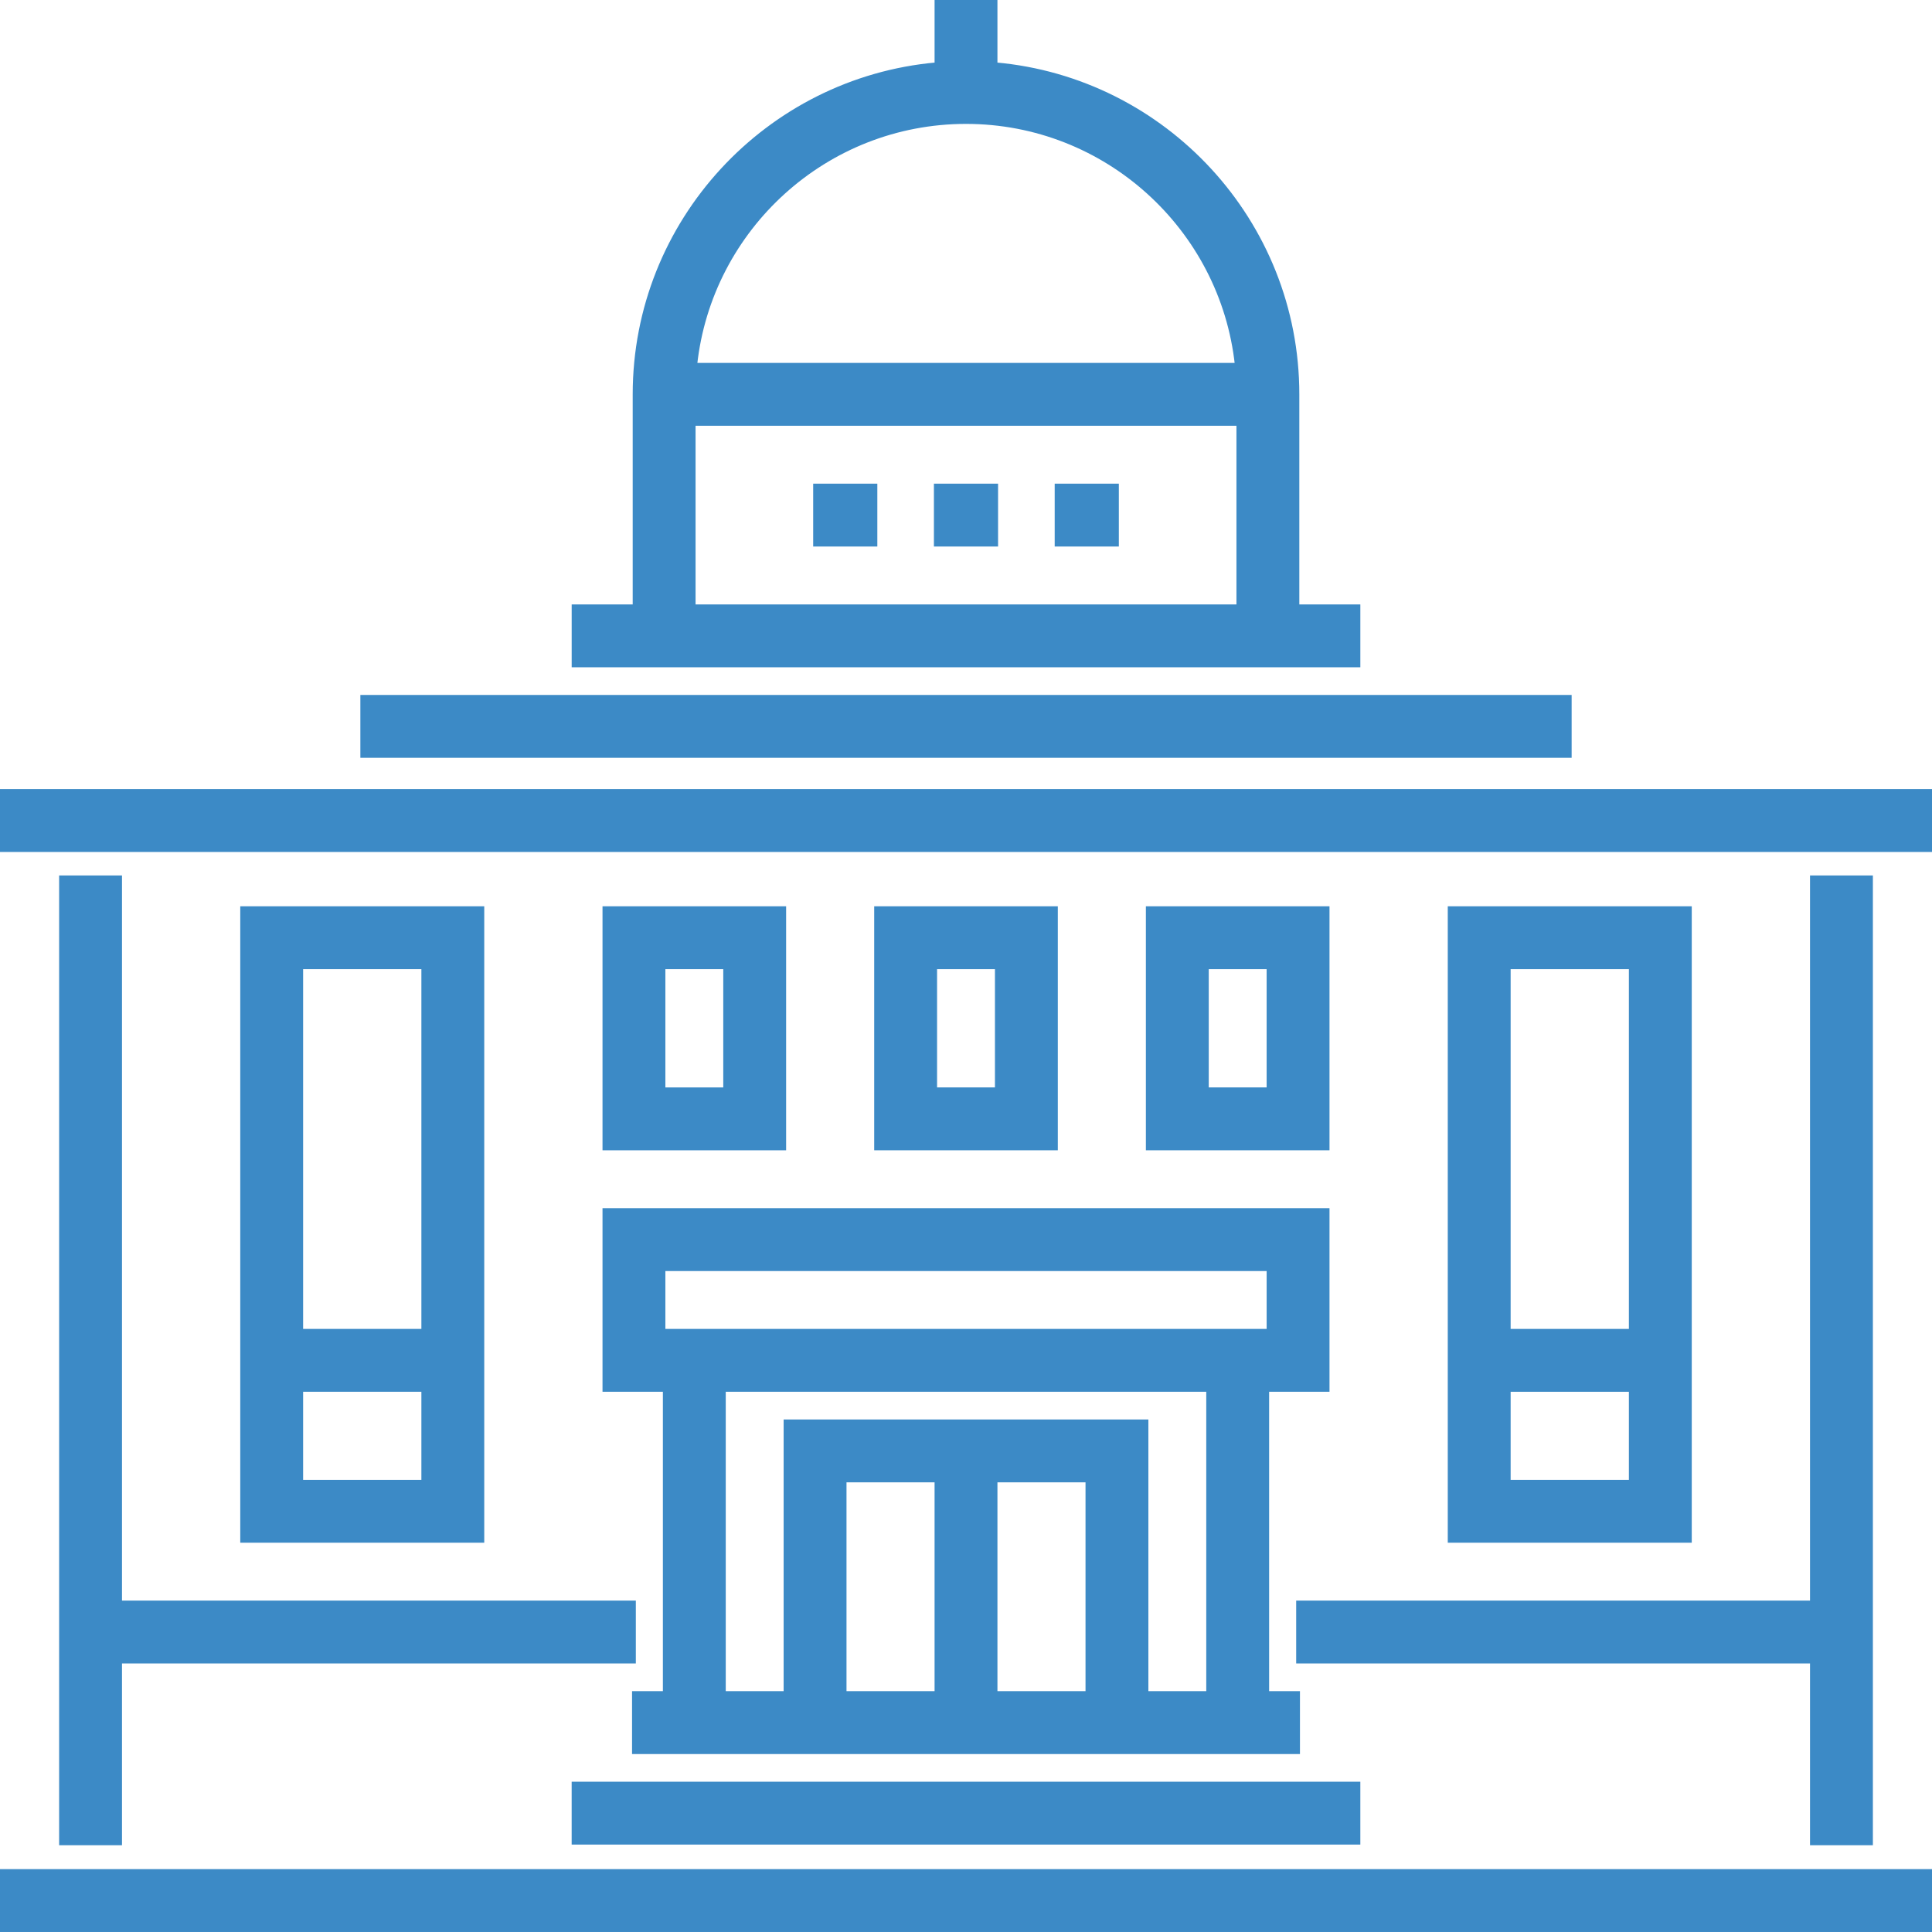 <!DOCTYPE svg PUBLIC "-//W3C//DTD SVG 1.1//EN" "http://www.w3.org/Graphics/SVG/1.1/DTD/svg11.dtd">
<!-- Uploaded to: SVG Repo, www.svgrepo.com, Transformed by: SVG Repo Mixer Tools -->
<svg version="1.1" id="Layer_1" xmlns="http://www.w3.org/2000/svg" xmlns:xlink="http://www.w3.org/1999/xlink" viewBox="0 0 511.996 511.996" xml:space="preserve" width="800px" height="800px" fill="#3c8ac6" stroke="#3c8ac6">
<g id="SVGRepo_bgCarrier" stroke-width="0"/>
<g id="SVGRepo_tracerCarrier" stroke-linecap="round" stroke-linejoin="round"/>
<g id="SVGRepo_iconCarrier"> <g> <rect y="495.834" style="fill:#3c8ac6;" width="511.996" height="15.659"/> <rect y="209.619" style="fill:#3c8ac6;" width="511.996" height="15.659"/> <rect x="96" y="184.669" style="fill:#3c8ac6;" width="319.996" height="15.659"/> <rect x="216" y="128.673" style="fill:#3c8ac6;" width="16" height="15.659"/> <rect x="247.996" y="128.673" style="fill:#3c8ac6;" width="16" height="15.659"/> <rect x="280.003" y="128.673" style="fill:#3c8ac6;" width="16" height="15.659"/> <rect x="151.996" y="472.669" style="fill:#3c8ac6;" width="208.003" height="15.659"/> <path style="fill:#3c8ac6;" d="M160.171,240.673v63.659h47.659v-63.659L160.171,240.673L160.171,240.673z M192.171,288.674H175.83 v-32.341h16.341V288.674z"/> <path style="fill:#3c8ac6;" d="M232.17,240.673v63.659h47.659v-63.659L232.17,240.673L232.17,240.673z M264.171,288.674h-16.342 v-32.341h16.341v32.341H264.171z"/> <path style="fill:#3c8ac6;" d="M304.17,304.333h47.659v-63.659H304.17V304.333z M319.829,256.332h16.341v32.341h-16.341V256.332z"/> <path style="fill:#3c8ac6;" d="M160.171,368.332h15.999v80.341h-8.17v15.659H344v-15.659h-8.17v-80.341h15.999v-47.659H160.171 V368.332z M248.171,448.673h-24.341v-56.341h24.34v56.341H248.171z M288.171,448.673h-24.341v-56.341h24.341V448.673z M320.17,448.673H303.83v-72h-95.66v72H191.83v-80.341H320.17L320.17,448.673L320.17,448.673z M175.83,336.333h160.34v16.341 H175.83V336.333z"/> <polygon style="fill:#3c8ac6;" points="16.17,232.502 16.17,488.503 31.829,488.503 31.829,440.332 168.001,440.332 168.001,424.673 31.829,424.673 31.829,232.502 "/> <polygon style="fill:#3c8ac6;" points="343.999,440.332 480.171,440.332 480.171,488.503 495.829,488.503 495.829,232.502 480.171,232.502 480.171,424.673 343.999,424.673 "/> <path style="fill:#3c8ac6;" d="M64.171,240.673v167.658h63.659V240.673H64.171z M112.17,392.673H79.83v-24.34h32.34V392.673z M112.17,352.673H79.83v-96.341h32.34V352.673z"/> <path style="fill:#3c8ac6;" d="M384.171,240.673v167.658h63.658V240.673H384.171z M432.17,392.673h-32.34v-24.34h32.34V392.673z M432.17,352.673h-32.34v-96.341h32.34V352.673z"/> <path style="fill:#3c8ac6;" d="M360.001,160.673h-16.17v-56.171c0-45.789-35.227-83.485-80.001-87.462V0.503h-15.659v16.538 c-44.772,3.976-80,41.673-80,87.462v56.171h-16.17v15.659h208V160.673z M256,32.333c37.15,0,67.834,28.214,71.748,64.341H184.252 C188.166,60.547,218.851,32.333,256,32.333z M328.17,160.673H183.83v-48.341h144.34V160.673z"/> </g> </g>
</svg>